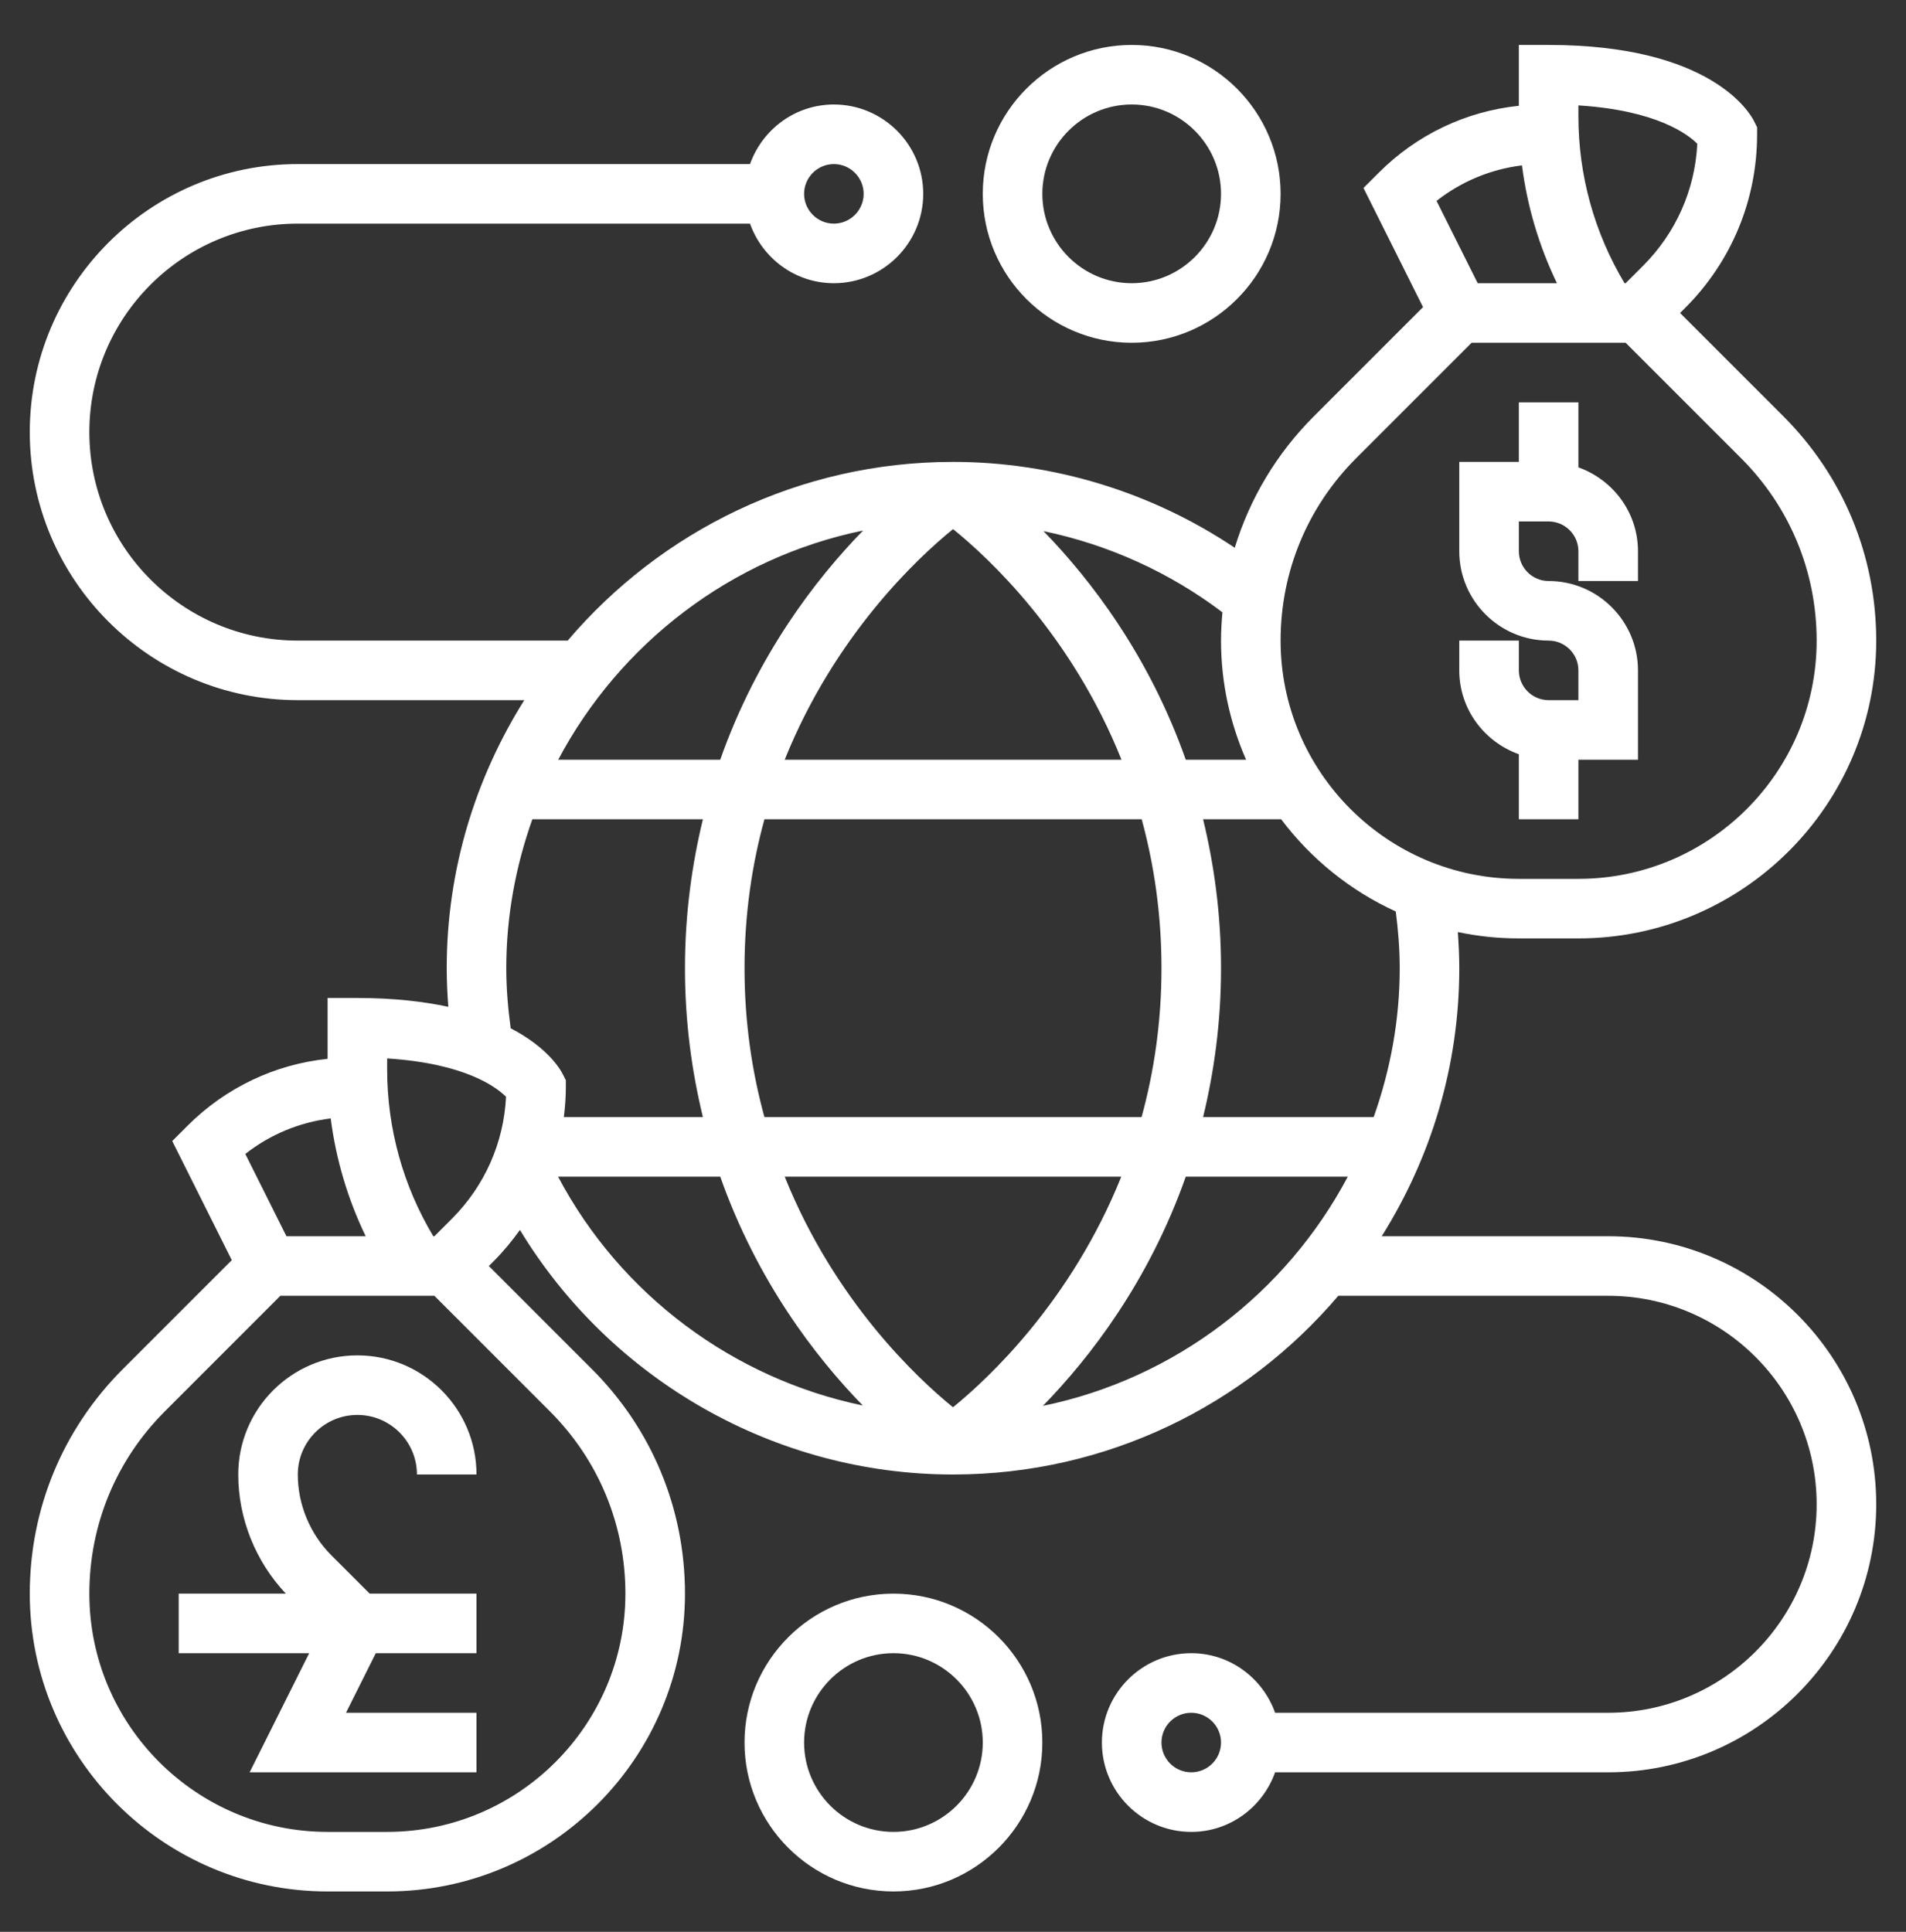 <svg width="74" height="75" viewBox="0 0 74 75" fill="none" xmlns="http://www.w3.org/2000/svg">
    <rect x="0" y="0" width="74" height="75" fill="#333333" stroke="none"/>
    <path
        d="M58.969 29.282V31.807H61.281V29.495H63.594V26.026C63.594 24.114 62.037 22.557 60.125 22.557C59.488 22.557 58.969 22.038 58.969 21.401V20.245H60.125C60.762 20.245 61.281 20.764 61.281 21.401V22.557H63.594V21.401C63.594 19.896 62.624 18.624 61.281 18.145V15.62H58.969V17.932H56.656V21.401C56.656 23.313 58.213 24.87 60.125 24.87C60.762 24.87 61.281 25.389 61.281 26.026V27.182H60.125C59.488 27.182 58.969 26.663 58.969 26.026V24.87H56.656V26.026C56.656 27.531 57.626 28.803 58.969 29.282Z"
        fill="white" />
    <path
        d="M13.875 54.932C15.15 54.932 16.188 55.969 16.188 57.245H18.5C18.5 54.694 16.426 52.62 13.875 52.62C11.324 52.62 9.25 54.694 9.25 57.245C9.25 58.956 9.924 60.627 11.098 61.87H6.938V64.182H12.004L9.692 68.807H18.5V66.495H13.433L14.59 64.182H18.5V61.87H14.354L12.859 60.375C12.035 59.55 11.562 58.41 11.562 57.245C11.562 55.969 12.6 54.932 13.875 54.932Z"
        fill="white" />
    <path
        d="M43.938 13.307C47.125 13.307 49.719 10.714 49.719 7.526C49.719 4.338 47.125 1.745 43.938 1.745C40.75 1.745 38.156 4.338 38.156 7.526C38.156 10.714 40.75 13.307 43.938 13.307ZM43.938 4.057C45.85 4.057 47.406 5.614 47.406 7.526C47.406 9.438 45.85 10.995 43.938 10.995C42.025 10.995 40.469 9.438 40.469 7.526C40.469 5.614 42.025 4.057 43.938 4.057Z"
        fill="white" />
    <path
        d="M34.688 61.87C31.5 61.87 28.906 64.463 28.906 67.651C28.906 70.839 31.5 73.432 34.688 73.432C37.875 73.432 40.469 70.839 40.469 67.651C40.469 64.463 37.875 61.87 34.688 61.87ZM34.688 71.12C32.775 71.12 31.219 69.563 31.219 67.651C31.219 65.739 32.775 64.182 34.688 64.182C36.6 64.182 38.156 65.739 38.156 67.651C38.156 69.563 36.6 71.12 34.688 71.12Z"
        fill="white" />
    <path
        d="M62.438 47.995H53.645C55.542 44.972 56.656 41.412 56.656 37.589C56.656 37.12 56.633 36.653 56.6 36.186C57.365 36.347 58.157 36.432 58.969 36.432H61.281C67.657 36.432 72.844 31.245 72.844 24.87C72.844 21.578 71.563 18.484 69.234 16.156L65.229 12.151L65.428 11.952C67.228 10.152 68.219 7.76 68.219 5.213V4.941L68.097 4.697C67.946 4.395 66.438 1.745 60.125 1.745H58.969V4.107C56.913 4.322 55.007 5.226 53.526 6.709L52.937 7.298L55.249 11.923L51.015 16.157C49.564 17.607 48.521 19.357 47.939 21.266C44.72 19.108 40.9 17.932 37 17.932C31.011 17.932 25.648 20.632 22.04 24.87H11.562C7.099 24.87 3.469 21.239 3.469 16.776C3.469 12.313 7.099 8.682 11.562 8.682H29.119C29.598 10.025 30.87 10.995 32.375 10.995C34.287 10.995 35.844 9.438 35.844 7.526C35.844 5.614 34.287 4.057 32.375 4.057C30.87 4.057 29.598 5.027 29.119 6.37H11.562C5.825 6.37 1.156 11.039 1.156 16.776C1.156 22.513 5.825 27.182 11.562 27.182H20.355C18.458 30.205 17.344 33.765 17.344 37.589C17.344 38.089 17.369 38.59 17.406 39.088C16.438 38.881 15.282 38.745 13.875 38.745H12.719V41.107C10.664 41.322 8.759 42.227 7.276 43.709L6.687 44.298L8.999 48.923L4.765 53.157C2.437 55.485 1.156 58.578 1.156 61.87C1.156 68.245 6.343 73.432 12.719 73.432H15.031C21.407 73.432 26.594 68.245 26.594 61.87C26.594 58.578 25.313 55.485 22.984 53.157L18.979 49.151L19.178 48.952C19.552 48.578 19.883 48.172 20.186 47.75C23.718 53.576 30.096 57.245 37 57.245C42.989 57.245 48.352 54.545 51.96 50.307H62.438C66.901 50.307 70.531 53.939 70.531 58.401C70.531 62.863 66.901 66.495 62.438 66.495H49.506C49.027 65.152 47.755 64.182 46.25 64.182C44.338 64.182 42.781 65.739 42.781 67.651C42.781 69.563 44.338 71.12 46.25 71.12C47.755 71.12 49.027 70.15 49.506 68.807H62.438C68.175 68.807 72.844 64.139 72.844 58.401C72.844 52.663 68.175 47.995 62.438 47.995ZM32.375 6.37C33.012 6.37 33.531 6.889 33.531 7.526C33.531 8.163 33.012 8.682 32.375 8.682C31.738 8.682 31.219 8.163 31.219 7.526C31.219 6.889 31.738 6.37 32.375 6.37ZM54.344 37.589C54.344 39.618 53.975 41.558 53.332 43.37H46.71C47.136 41.61 47.406 39.694 47.406 37.589C47.406 35.483 47.136 33.567 46.71 31.807H49.741C50.898 33.343 52.423 34.58 54.191 35.387C54.284 36.115 54.344 36.851 54.344 37.589ZM37 54.634C35.64 53.532 32.414 50.532 30.466 45.682H43.533C41.586 50.532 38.36 53.532 37 54.634ZM29.679 43.37C29.202 41.631 28.906 39.706 28.906 37.589C28.906 35.471 29.202 33.546 29.679 31.807H44.326C44.8 33.545 45.094 35.469 45.094 37.589C45.094 39.706 44.798 41.631 44.321 43.37H29.679ZM37.002 20.542C38.363 21.638 41.596 24.632 43.542 29.495H30.466C32.416 24.643 35.645 21.642 37.002 20.542ZM61.281 4.092C64.323 4.285 65.532 5.215 65.897 5.581C65.808 7.371 65.068 9.041 63.793 10.317L63.115 10.995H63.073C61.899 9.036 61.281 6.808 61.281 4.514V4.092ZM59.09 6.421C59.294 8.01 59.752 9.552 60.448 10.995H57.371L55.774 7.8C56.736 7.044 57.876 6.57 59.09 6.421ZM52.651 17.791L57.135 13.307H63.115L67.599 17.791C69.491 19.683 70.531 22.197 70.531 24.87C70.531 29.97 66.382 34.12 61.281 34.12H58.969C53.868 34.12 49.719 29.97 49.719 24.87C49.719 22.197 50.759 19.683 52.651 17.791ZM48.379 29.495H46.037C44.61 25.447 42.343 22.502 40.514 20.62C43.026 21.142 45.405 22.215 47.461 23.773C47.428 24.136 47.406 24.501 47.406 24.87C47.406 26.514 47.757 28.077 48.379 29.495ZM33.509 20.597C31.677 22.476 29.395 25.43 27.963 29.495H21.672C24.062 24.989 28.372 21.652 33.509 20.597ZM19.656 37.589C19.656 35.559 20.025 33.619 20.668 31.807H27.29C26.864 33.567 26.594 35.483 26.594 37.589C26.594 39.694 26.864 41.61 27.29 43.37H21.891C21.938 42.988 21.969 42.603 21.969 42.214V41.941L21.847 41.697C21.765 41.531 21.273 40.671 19.827 39.921C19.723 39.151 19.656 38.37 19.656 37.589ZM15.031 41.092C18.073 41.285 19.282 42.215 19.647 42.581C19.557 44.371 18.818 46.041 17.543 47.317L16.865 47.995H16.823C15.649 46.037 15.031 43.808 15.031 41.514V41.092ZM12.84 43.421C13.044 45.011 13.502 46.553 14.198 47.995H11.121L9.524 44.8C10.486 44.044 11.626 43.571 12.84 43.421ZM24.281 61.87C24.281 66.97 20.131 71.12 15.031 71.12H12.719C7.619 71.12 3.469 66.97 3.469 61.87C3.469 59.195 4.509 56.683 6.401 54.792L10.885 50.307H16.865L21.349 54.792C23.241 56.683 24.281 59.197 24.281 61.87ZM21.667 45.682H27.964C29.393 49.737 31.666 52.686 33.497 54.566C28.478 53.522 24.101 50.282 21.667 45.682ZM40.491 54.58C42.323 52.701 44.605 49.746 46.037 45.682H52.328C49.938 50.188 45.629 53.525 40.491 54.58ZM46.25 68.807C45.613 68.807 45.094 68.289 45.094 67.651C45.094 67.013 45.613 66.495 46.25 66.495C46.887 66.495 47.406 67.013 47.406 67.651C47.406 68.289 46.887 68.807 46.25 68.807Z"
        fill="white" />
</svg>